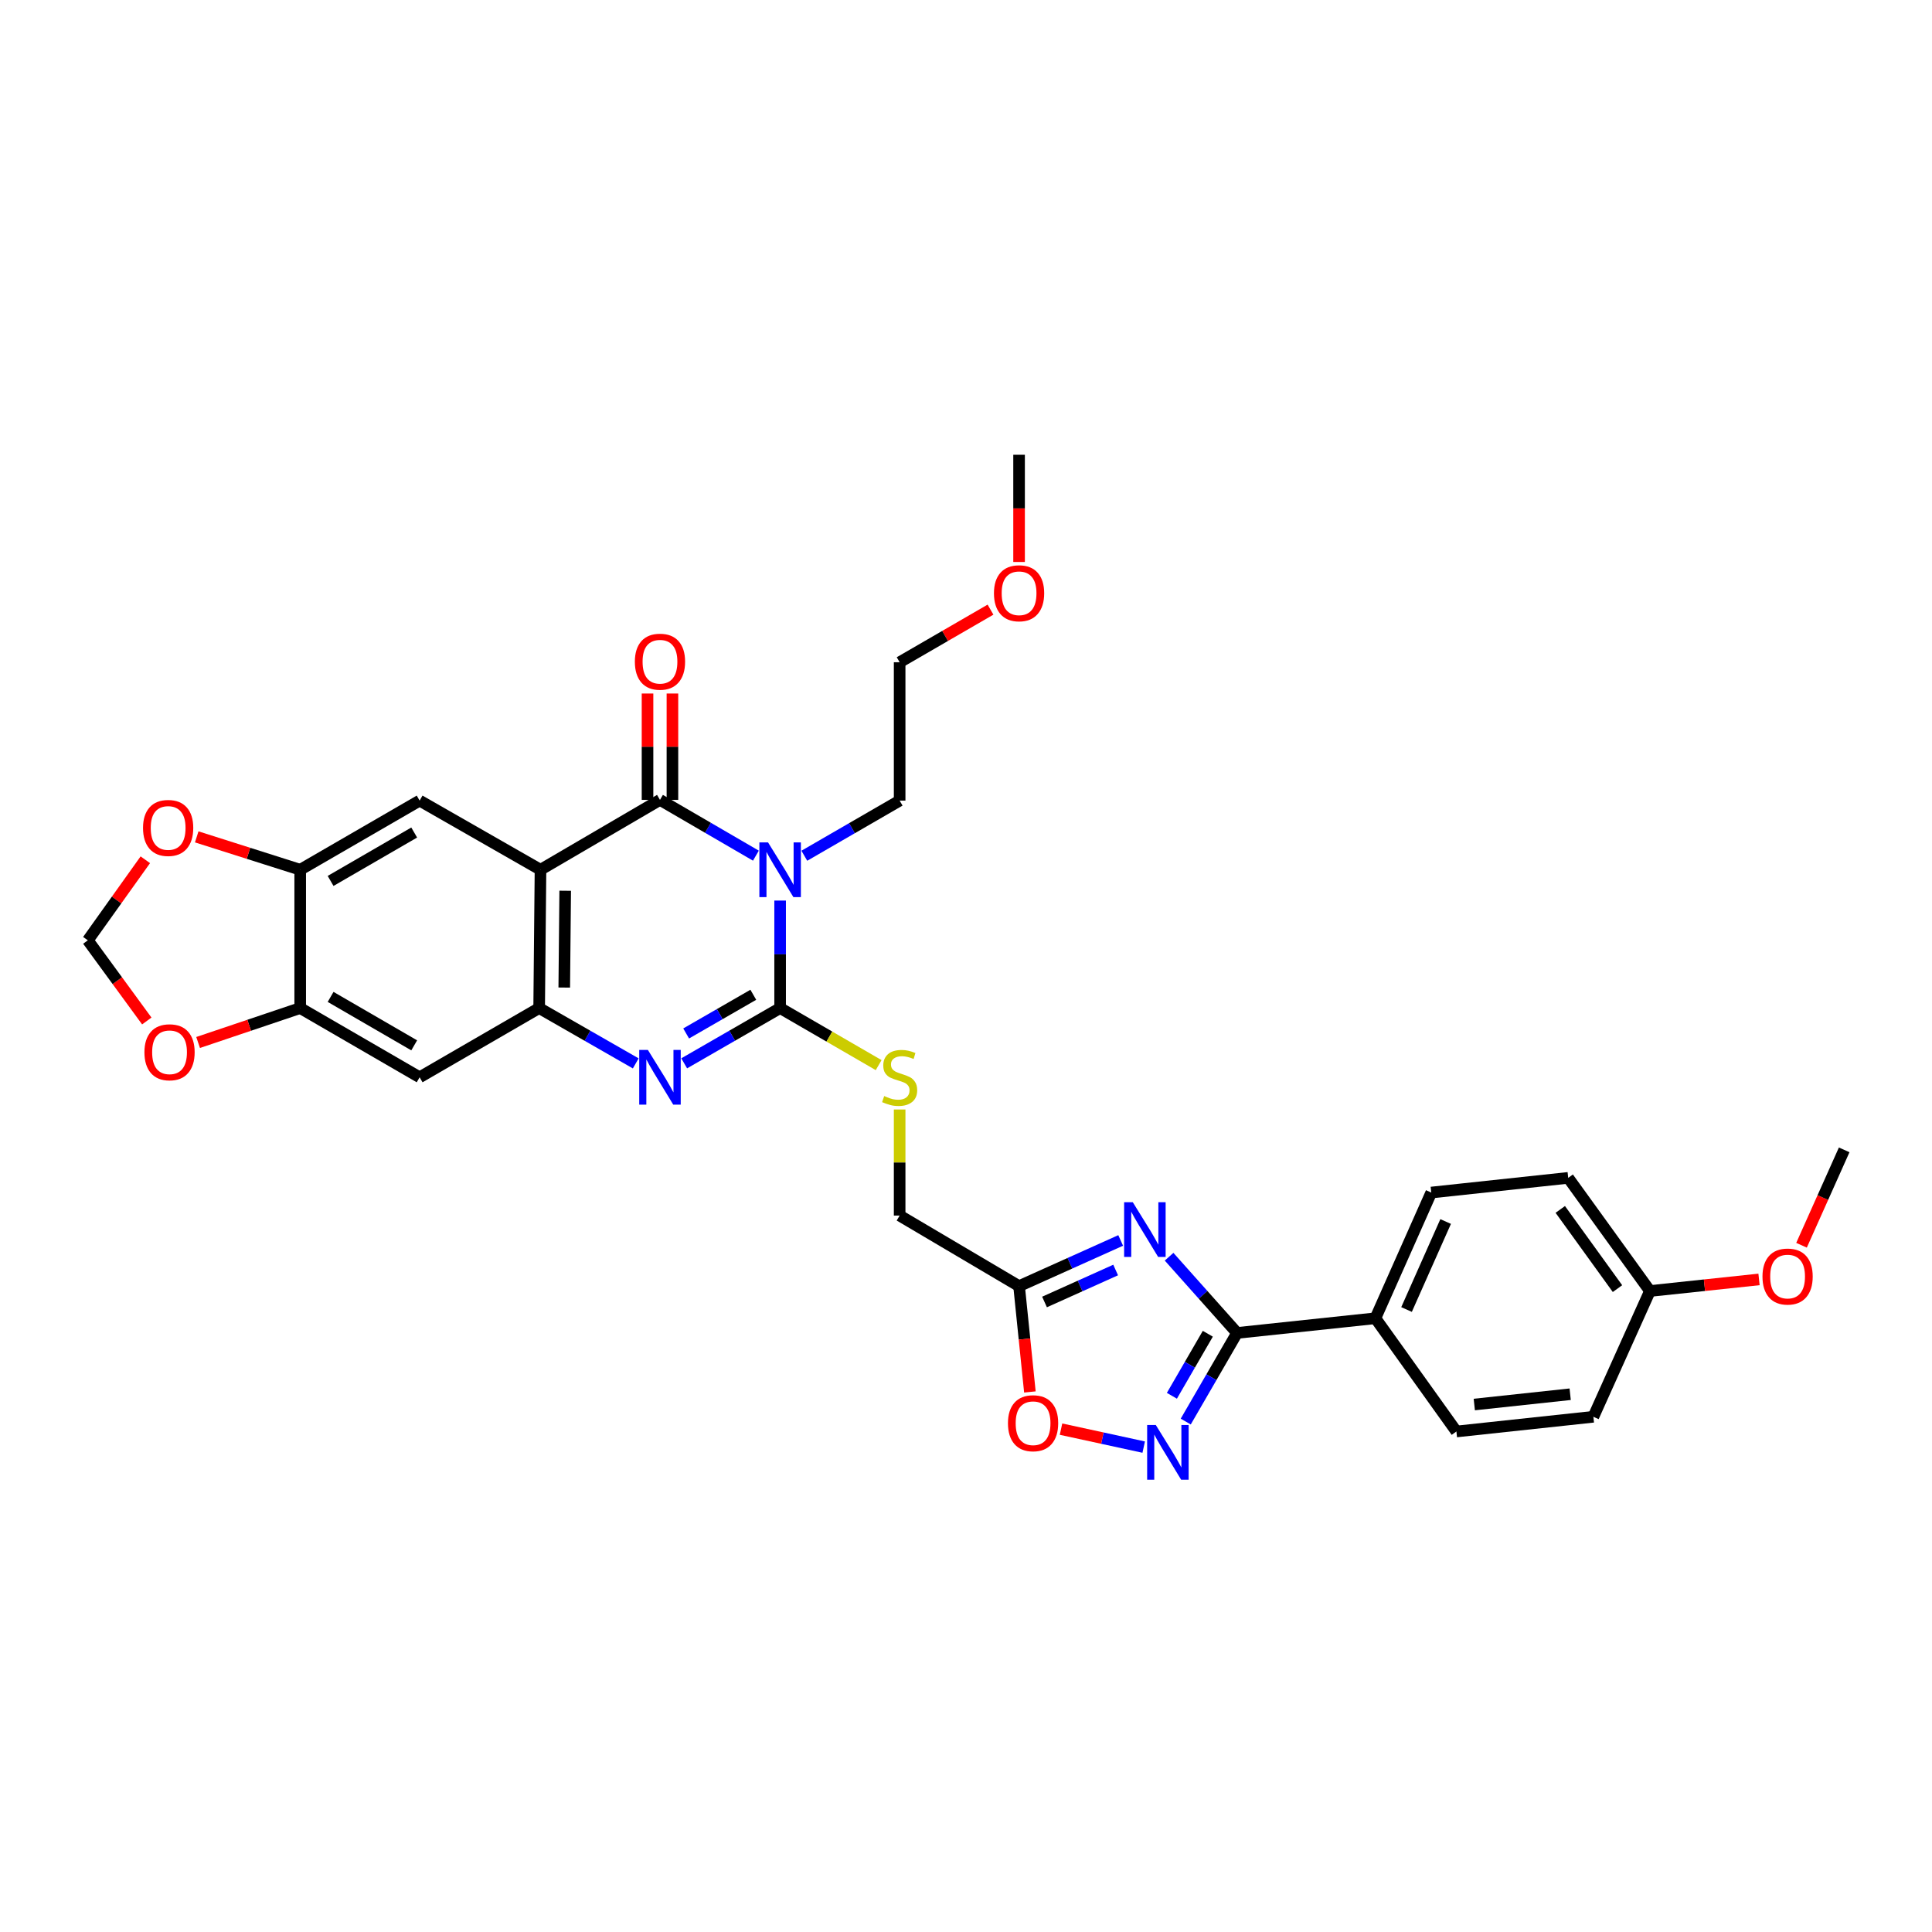 <?xml version='1.0' encoding='iso-8859-1'?>
<svg version='1.1' baseProfile='full'
              xmlns='http://www.w3.org/2000/svg'
                      xmlns:rdkit='http://www.rdkit.org/xml'
                      xmlns:xlink='http://www.w3.org/1999/xlink'
                  xml:space='preserve'
width='1000px' height='1000px' viewBox='0 0 1000 1000'>
<!-- END OF HEADER -->
<rect style='opacity:1.0;fill:#FFFFFF;stroke:none' width='1000' height='1000' x='0' y='0'> </rect>
<path class='bond-0' d='M 403.79,466.131 L 403.79,493.951' style='fill:none;fill-rule:evenodd;stroke:#0000FF;stroke-width:6px;stroke-linecap:butt;stroke-linejoin:miter;stroke-opacity:1' />
<path class='bond-0' d='M 403.79,493.951 L 403.79,521.771' style='fill:none;fill-rule:evenodd;stroke:#000000;stroke-width:6px;stroke-linecap:butt;stroke-linejoin:miter;stroke-opacity:1' />
<path class='bond-1' d='M 391.252,442.89 L 366.427,428.454' style='fill:none;fill-rule:evenodd;stroke:#0000FF;stroke-width:6px;stroke-linecap:butt;stroke-linejoin:miter;stroke-opacity:1' />
<path class='bond-1' d='M 366.427,428.454 L 341.603,414.018' style='fill:none;fill-rule:evenodd;stroke:#000000;stroke-width:6px;stroke-linecap:butt;stroke-linejoin:miter;stroke-opacity:1' />
<path class='bond-21' d='M 416.317,442.934 L 440.986,428.662' style='fill:none;fill-rule:evenodd;stroke:#0000FF;stroke-width:6px;stroke-linecap:butt;stroke-linejoin:miter;stroke-opacity:1' />
<path class='bond-21' d='M 440.986,428.662 L 465.655,414.39' style='fill:none;fill-rule:evenodd;stroke:#000000;stroke-width:6px;stroke-linecap:butt;stroke-linejoin:miter;stroke-opacity:1' />
<path class='bond-3' d='M 403.79,521.771 L 378.964,536.074' style='fill:none;fill-rule:evenodd;stroke:#000000;stroke-width:6px;stroke-linecap:butt;stroke-linejoin:miter;stroke-opacity:1' />
<path class='bond-3' d='M 378.964,536.074 L 354.137,550.377' style='fill:none;fill-rule:evenodd;stroke:#0000FF;stroke-width:6px;stroke-linecap:butt;stroke-linejoin:miter;stroke-opacity:1' />
<path class='bond-3' d='M 389.908,514.893 L 372.529,524.905' style='fill:none;fill-rule:evenodd;stroke:#000000;stroke-width:6px;stroke-linecap:butt;stroke-linejoin:miter;stroke-opacity:1' />
<path class='bond-3' d='M 372.529,524.905 L 355.151,534.917' style='fill:none;fill-rule:evenodd;stroke:#0000FF;stroke-width:6px;stroke-linecap:butt;stroke-linejoin:miter;stroke-opacity:1' />
<path class='bond-14' d='M 403.79,521.771 L 429.289,536.538' style='fill:none;fill-rule:evenodd;stroke:#000000;stroke-width:6px;stroke-linecap:butt;stroke-linejoin:miter;stroke-opacity:1' />
<path class='bond-14' d='M 429.289,536.538 L 454.788,551.305' style='fill:none;fill-rule:evenodd;stroke:#CCCC00;stroke-width:6px;stroke-linecap:butt;stroke-linejoin:miter;stroke-opacity:1' />
<path class='bond-2' d='M 341.603,414.018 L 279.76,450.182' style='fill:none;fill-rule:evenodd;stroke:#000000;stroke-width:6px;stroke-linecap:butt;stroke-linejoin:miter;stroke-opacity:1' />
<path class='bond-16' d='M 348.048,414.018 L 348.048,386.491' style='fill:none;fill-rule:evenodd;stroke:#000000;stroke-width:6px;stroke-linecap:butt;stroke-linejoin:miter;stroke-opacity:1' />
<path class='bond-16' d='M 348.048,386.491 L 348.048,358.964' style='fill:none;fill-rule:evenodd;stroke:#FF0000;stroke-width:6px;stroke-linecap:butt;stroke-linejoin:miter;stroke-opacity:1' />
<path class='bond-16' d='M 335.158,414.018 L 335.158,386.491' style='fill:none;fill-rule:evenodd;stroke:#000000;stroke-width:6px;stroke-linecap:butt;stroke-linejoin:miter;stroke-opacity:1' />
<path class='bond-16' d='M 335.158,386.491 L 335.158,358.964' style='fill:none;fill-rule:evenodd;stroke:#FF0000;stroke-width:6px;stroke-linecap:butt;stroke-linejoin:miter;stroke-opacity:1' />
<path class='bond-5' d='M 279.76,450.182 L 279.065,521.771' style='fill:none;fill-rule:evenodd;stroke:#000000;stroke-width:6px;stroke-linecap:butt;stroke-linejoin:miter;stroke-opacity:1' />
<path class='bond-5' d='M 292.545,461.045 L 292.058,511.158' style='fill:none;fill-rule:evenodd;stroke:#000000;stroke-width:6px;stroke-linecap:butt;stroke-linejoin:miter;stroke-opacity:1' />
<path class='bond-9' d='M 279.76,450.182 L 217.2,414.39' style='fill:none;fill-rule:evenodd;stroke:#000000;stroke-width:6px;stroke-linecap:butt;stroke-linejoin:miter;stroke-opacity:1' />
<path class='bond-32' d='M 329.061,550.413 L 304.063,536.092' style='fill:none;fill-rule:evenodd;stroke:#0000FF;stroke-width:6px;stroke-linecap:butt;stroke-linejoin:miter;stroke-opacity:1' />
<path class='bond-32' d='M 304.063,536.092 L 279.065,521.771' style='fill:none;fill-rule:evenodd;stroke:#000000;stroke-width:6px;stroke-linecap:butt;stroke-linejoin:miter;stroke-opacity:1' />
<path class='bond-4' d='M 580.061,642.052 L 553.766,653.874' style='fill:none;fill-rule:evenodd;stroke:#0000FF;stroke-width:6px;stroke-linecap:butt;stroke-linejoin:miter;stroke-opacity:1' />
<path class='bond-4' d='M 553.766,653.874 L 527.47,665.696' style='fill:none;fill-rule:evenodd;stroke:#000000;stroke-width:6px;stroke-linecap:butt;stroke-linejoin:miter;stroke-opacity:1' />
<path class='bond-4' d='M 577.458,657.355 L 559.051,665.63' style='fill:none;fill-rule:evenodd;stroke:#0000FF;stroke-width:6px;stroke-linecap:butt;stroke-linejoin:miter;stroke-opacity:1' />
<path class='bond-4' d='M 559.051,665.63 L 540.644,673.906' style='fill:none;fill-rule:evenodd;stroke:#000000;stroke-width:6px;stroke-linecap:butt;stroke-linejoin:miter;stroke-opacity:1' />
<path class='bond-6' d='M 605.119,650.475 L 622.71,670.202' style='fill:none;fill-rule:evenodd;stroke:#0000FF;stroke-width:6px;stroke-linecap:butt;stroke-linejoin:miter;stroke-opacity:1' />
<path class='bond-6' d='M 622.71,670.202 L 640.301,689.929' style='fill:none;fill-rule:evenodd;stroke:#000000;stroke-width:6px;stroke-linecap:butt;stroke-linejoin:miter;stroke-opacity:1' />
<path class='bond-11' d='M 279.065,521.771 L 217.2,557.598' style='fill:none;fill-rule:evenodd;stroke:#000000;stroke-width:6px;stroke-linecap:butt;stroke-linejoin:miter;stroke-opacity:1' />
<path class='bond-15' d='M 640.301,689.929 L 711.905,682.331' style='fill:none;fill-rule:evenodd;stroke:#000000;stroke-width:6px;stroke-linecap:butt;stroke-linejoin:miter;stroke-opacity:1' />
<path class='bond-35' d='M 640.301,689.929 L 627.019,712.863' style='fill:none;fill-rule:evenodd;stroke:#000000;stroke-width:6px;stroke-linecap:butt;stroke-linejoin:miter;stroke-opacity:1' />
<path class='bond-35' d='M 627.019,712.863 L 613.737,735.798' style='fill:none;fill-rule:evenodd;stroke:#0000FF;stroke-width:6px;stroke-linecap:butt;stroke-linejoin:miter;stroke-opacity:1' />
<path class='bond-35' d='M 625.162,690.349 L 615.864,706.404' style='fill:none;fill-rule:evenodd;stroke:#000000;stroke-width:6px;stroke-linecap:butt;stroke-linejoin:miter;stroke-opacity:1' />
<path class='bond-35' d='M 615.864,706.404 L 606.567,722.458' style='fill:none;fill-rule:evenodd;stroke:#0000FF;stroke-width:6px;stroke-linecap:butt;stroke-linejoin:miter;stroke-opacity:1' />
<path class='bond-7' d='M 591.977,749.022 L 570.58,744.371' style='fill:none;fill-rule:evenodd;stroke:#0000FF;stroke-width:6px;stroke-linecap:butt;stroke-linejoin:miter;stroke-opacity:1' />
<path class='bond-7' d='M 570.58,744.371 L 549.182,739.72' style='fill:none;fill-rule:evenodd;stroke:#FF0000;stroke-width:6px;stroke-linecap:butt;stroke-linejoin:miter;stroke-opacity:1' />
<path class='bond-8' d='M 527.47,665.696 L 465.655,629.174' style='fill:none;fill-rule:evenodd;stroke:#000000;stroke-width:6px;stroke-linecap:butt;stroke-linejoin:miter;stroke-opacity:1' />
<path class='bond-10' d='M 527.47,665.696 L 530.27,693.085' style='fill:none;fill-rule:evenodd;stroke:#000000;stroke-width:6px;stroke-linecap:butt;stroke-linejoin:miter;stroke-opacity:1' />
<path class='bond-10' d='M 530.27,693.085 L 533.071,720.475' style='fill:none;fill-rule:evenodd;stroke:#FF0000;stroke-width:6px;stroke-linecap:butt;stroke-linejoin:miter;stroke-opacity:1' />
<path class='bond-12' d='M 217.2,414.39 L 155.385,450.182' style='fill:none;fill-rule:evenodd;stroke:#000000;stroke-width:6px;stroke-linecap:butt;stroke-linejoin:miter;stroke-opacity:1' />
<path class='bond-12' d='M 214.387,430.914 L 171.116,455.968' style='fill:none;fill-rule:evenodd;stroke:#000000;stroke-width:6px;stroke-linecap:butt;stroke-linejoin:miter;stroke-opacity:1' />
<path class='bond-33' d='M 217.2,557.598 L 155.385,521.771' style='fill:none;fill-rule:evenodd;stroke:#000000;stroke-width:6px;stroke-linecap:butt;stroke-linejoin:miter;stroke-opacity:1' />
<path class='bond-33' d='M 214.391,541.072 L 171.121,515.993' style='fill:none;fill-rule:evenodd;stroke:#000000;stroke-width:6px;stroke-linecap:butt;stroke-linejoin:miter;stroke-opacity:1' />
<path class='bond-13' d='M 155.385,450.182 L 155.385,521.771' style='fill:none;fill-rule:evenodd;stroke:#000000;stroke-width:6px;stroke-linecap:butt;stroke-linejoin:miter;stroke-opacity:1' />
<path class='bond-17' d='M 155.385,450.182 L 128.605,441.672' style='fill:none;fill-rule:evenodd;stroke:#000000;stroke-width:6px;stroke-linecap:butt;stroke-linejoin:miter;stroke-opacity:1' />
<path class='bond-17' d='M 128.605,441.672 L 101.825,433.162' style='fill:none;fill-rule:evenodd;stroke:#FF0000;stroke-width:6px;stroke-linecap:butt;stroke-linejoin:miter;stroke-opacity:1' />
<path class='bond-18' d='M 155.385,521.771 L 128.962,530.68' style='fill:none;fill-rule:evenodd;stroke:#000000;stroke-width:6px;stroke-linecap:butt;stroke-linejoin:miter;stroke-opacity:1' />
<path class='bond-18' d='M 128.962,530.68 L 102.54,539.588' style='fill:none;fill-rule:evenodd;stroke:#FF0000;stroke-width:6px;stroke-linecap:butt;stroke-linejoin:miter;stroke-opacity:1' />
<path class='bond-20' d='M 465.655,574.268 L 465.655,601.721' style='fill:none;fill-rule:evenodd;stroke:#CCCC00;stroke-width:6px;stroke-linecap:butt;stroke-linejoin:miter;stroke-opacity:1' />
<path class='bond-20' d='M 465.655,601.721 L 465.655,629.174' style='fill:none;fill-rule:evenodd;stroke:#000000;stroke-width:6px;stroke-linecap:butt;stroke-linejoin:miter;stroke-opacity:1' />
<path class='bond-22' d='M 711.905,682.331 L 740.822,617.258' style='fill:none;fill-rule:evenodd;stroke:#000000;stroke-width:6px;stroke-linecap:butt;stroke-linejoin:miter;stroke-opacity:1' />
<path class='bond-22' d='M 728.022,677.804 L 748.263,632.253' style='fill:none;fill-rule:evenodd;stroke:#000000;stroke-width:6px;stroke-linecap:butt;stroke-linejoin:miter;stroke-opacity:1' />
<path class='bond-23' d='M 711.905,682.331 L 753.833,740.938' style='fill:none;fill-rule:evenodd;stroke:#000000;stroke-width:6px;stroke-linecap:butt;stroke-linejoin:miter;stroke-opacity:1' />
<path class='bond-19' d='M 75.218,445.011 L 60.336,465.857' style='fill:none;fill-rule:evenodd;stroke:#FF0000;stroke-width:6px;stroke-linecap:butt;stroke-linejoin:miter;stroke-opacity:1' />
<path class='bond-19' d='M 60.336,465.857 L 45.455,486.703' style='fill:none;fill-rule:evenodd;stroke:#000000;stroke-width:6px;stroke-linecap:butt;stroke-linejoin:miter;stroke-opacity:1' />
<path class='bond-34' d='M 75.978,528.46 L 60.716,507.582' style='fill:none;fill-rule:evenodd;stroke:#FF0000;stroke-width:6px;stroke-linecap:butt;stroke-linejoin:miter;stroke-opacity:1' />
<path class='bond-34' d='M 60.716,507.582 L 45.455,486.703' style='fill:none;fill-rule:evenodd;stroke:#000000;stroke-width:6px;stroke-linecap:butt;stroke-linejoin:miter;stroke-opacity:1' />
<path class='bond-29' d='M 465.655,414.39 L 465.655,342.779' style='fill:none;fill-rule:evenodd;stroke:#000000;stroke-width:6px;stroke-linecap:butt;stroke-linejoin:miter;stroke-opacity:1' />
<path class='bond-26' d='M 740.822,617.258 L 811.702,609.66' style='fill:none;fill-rule:evenodd;stroke:#000000;stroke-width:6px;stroke-linecap:butt;stroke-linejoin:miter;stroke-opacity:1' />
<path class='bond-25' d='M 753.833,740.938 L 824.729,733.325' style='fill:none;fill-rule:evenodd;stroke:#000000;stroke-width:6px;stroke-linecap:butt;stroke-linejoin:miter;stroke-opacity:1' />
<path class='bond-25' d='M 763.091,726.979 L 812.718,721.651' style='fill:none;fill-rule:evenodd;stroke:#000000;stroke-width:6px;stroke-linecap:butt;stroke-linejoin:miter;stroke-opacity:1' />
<path class='bond-24' d='M 854.003,668.224 L 824.729,733.325' style='fill:none;fill-rule:evenodd;stroke:#000000;stroke-width:6px;stroke-linecap:butt;stroke-linejoin:miter;stroke-opacity:1' />
<path class='bond-27' d='M 854.003,668.224 L 882.234,665.225' style='fill:none;fill-rule:evenodd;stroke:#000000;stroke-width:6px;stroke-linecap:butt;stroke-linejoin:miter;stroke-opacity:1' />
<path class='bond-27' d='M 882.234,665.225 L 910.465,662.226' style='fill:none;fill-rule:evenodd;stroke:#FF0000;stroke-width:6px;stroke-linecap:butt;stroke-linejoin:miter;stroke-opacity:1' />
<path class='bond-36' d='M 854.003,668.224 L 811.702,609.66' style='fill:none;fill-rule:evenodd;stroke:#000000;stroke-width:6px;stroke-linecap:butt;stroke-linejoin:miter;stroke-opacity:1' />
<path class='bond-36' d='M 837.209,666.987 L 807.598,625.992' style='fill:none;fill-rule:evenodd;stroke:#000000;stroke-width:6px;stroke-linecap:butt;stroke-linejoin:miter;stroke-opacity:1' />
<path class='bond-30' d='M 932.463,644.541 L 943.504,619.853' style='fill:none;fill-rule:evenodd;stroke:#FF0000;stroke-width:6px;stroke-linecap:butt;stroke-linejoin:miter;stroke-opacity:1' />
<path class='bond-30' d='M 943.504,619.853 L 954.545,595.166' style='fill:none;fill-rule:evenodd;stroke:#000000;stroke-width:6px;stroke-linecap:butt;stroke-linejoin:miter;stroke-opacity:1' />
<path class='bond-28' d='M 512.684,315.549 L 489.17,329.164' style='fill:none;fill-rule:evenodd;stroke:#FF0000;stroke-width:6px;stroke-linecap:butt;stroke-linejoin:miter;stroke-opacity:1' />
<path class='bond-28' d='M 489.17,329.164 L 465.655,342.779' style='fill:none;fill-rule:evenodd;stroke:#000000;stroke-width:6px;stroke-linecap:butt;stroke-linejoin:miter;stroke-opacity:1' />
<path class='bond-31' d='M 527.47,290.877 L 527.47,263.13' style='fill:none;fill-rule:evenodd;stroke:#FF0000;stroke-width:6px;stroke-linecap:butt;stroke-linejoin:miter;stroke-opacity:1' />
<path class='bond-31' d='M 527.47,263.13 L 527.47,235.383' style='fill:none;fill-rule:evenodd;stroke:#000000;stroke-width:6px;stroke-linecap:butt;stroke-linejoin:miter;stroke-opacity:1' />
<path  class='atom-0' d='M 397.53 436.022
L 406.81 451.022
Q 407.73 452.502, 409.21 455.182
Q 410.69 457.862, 410.77 458.022
L 410.77 436.022
L 414.53 436.022
L 414.53 464.342
L 410.65 464.342
L 400.69 447.942
Q 399.53 446.022, 398.29 443.822
Q 397.09 441.622, 396.73 440.942
L 396.73 464.342
L 393.05 464.342
L 393.05 436.022
L 397.53 436.022
' fill='#0000FF'/>
<path  class='atom-4' d='M 335.343 543.438
L 344.623 558.438
Q 345.543 559.918, 347.023 562.598
Q 348.503 565.278, 348.583 565.438
L 348.583 543.438
L 352.343 543.438
L 352.343 571.758
L 348.463 571.758
L 338.503 555.358
Q 337.343 553.438, 336.103 551.238
Q 334.903 549.038, 334.543 548.358
L 334.543 571.758
L 330.863 571.758
L 330.863 543.438
L 335.343 543.438
' fill='#0000FF'/>
<path  class='atom-5' d='M 586.326 622.261
L 595.606 637.261
Q 596.526 638.741, 598.006 641.421
Q 599.486 644.101, 599.566 644.261
L 599.566 622.261
L 603.326 622.261
L 603.326 650.581
L 599.446 650.581
L 589.486 634.181
Q 588.326 632.261, 587.086 630.061
Q 585.886 627.861, 585.526 627.181
L 585.526 650.581
L 581.846 650.581
L 581.846 622.261
L 586.326 622.261
' fill='#0000FF'/>
<path  class='atom-8' d='M 598.242 737.584
L 607.522 752.584
Q 608.442 754.064, 609.922 756.744
Q 611.402 759.424, 611.482 759.584
L 611.482 737.584
L 615.242 737.584
L 615.242 765.904
L 611.362 765.904
L 601.402 749.504
Q 600.242 747.584, 599.002 745.384
Q 597.802 743.184, 597.442 742.504
L 597.442 765.904
L 593.762 765.904
L 593.762 737.584
L 598.242 737.584
' fill='#0000FF'/>
<path  class='atom-11' d='M 521.717 736.657
Q 521.717 729.857, 525.077 726.057
Q 528.437 722.257, 534.717 722.257
Q 540.997 722.257, 544.357 726.057
Q 547.717 729.857, 547.717 736.657
Q 547.717 743.537, 544.317 747.457
Q 540.917 751.337, 534.717 751.337
Q 528.477 751.337, 525.077 747.457
Q 521.717 743.577, 521.717 736.657
M 534.717 748.137
Q 539.037 748.137, 541.357 745.257
Q 543.717 742.337, 543.717 736.657
Q 543.717 731.097, 541.357 728.297
Q 539.037 725.457, 534.717 725.457
Q 530.397 725.457, 528.037 728.257
Q 525.717 731.057, 525.717 736.657
Q 525.717 742.377, 528.037 745.257
Q 530.397 748.137, 534.717 748.137
' fill='#FF0000'/>
<path  class='atom-15' d='M 457.655 567.318
Q 457.975 567.438, 459.295 567.998
Q 460.615 568.558, 462.055 568.918
Q 463.535 569.238, 464.975 569.238
Q 467.655 569.238, 469.215 567.958
Q 470.775 566.638, 470.775 564.358
Q 470.775 562.798, 469.975 561.838
Q 469.215 560.878, 468.015 560.358
Q 466.815 559.838, 464.815 559.238
Q 462.295 558.478, 460.775 557.758
Q 459.295 557.038, 458.215 555.518
Q 457.175 553.998, 457.175 551.438
Q 457.175 547.878, 459.575 545.678
Q 462.015 543.478, 466.815 543.478
Q 470.095 543.478, 473.815 545.038
L 472.895 548.118
Q 469.495 546.718, 466.935 546.718
Q 464.175 546.718, 462.655 547.878
Q 461.135 548.998, 461.175 550.958
Q 461.175 552.478, 461.935 553.398
Q 462.735 554.318, 463.855 554.838
Q 465.015 555.358, 466.935 555.958
Q 469.495 556.758, 471.015 557.558
Q 472.535 558.358, 473.615 559.998
Q 474.735 561.598, 474.735 564.358
Q 474.735 568.278, 472.095 570.398
Q 469.495 572.478, 465.135 572.478
Q 462.615 572.478, 460.695 571.918
Q 458.815 571.398, 456.575 570.478
L 457.655 567.318
' fill='#CCCC00'/>
<path  class='atom-17' d='M 328.603 342.494
Q 328.603 335.694, 331.963 331.894
Q 335.323 328.094, 341.603 328.094
Q 347.883 328.094, 351.243 331.894
Q 354.603 335.694, 354.603 342.494
Q 354.603 349.374, 351.203 353.294
Q 347.803 357.174, 341.603 357.174
Q 335.363 357.174, 331.963 353.294
Q 328.603 349.414, 328.603 342.494
M 341.603 353.974
Q 345.923 353.974, 348.243 351.094
Q 350.603 348.174, 350.603 342.494
Q 350.603 336.934, 348.243 334.134
Q 345.923 331.294, 341.603 331.294
Q 337.283 331.294, 334.923 334.094
Q 332.603 336.894, 332.603 342.494
Q 332.603 348.214, 334.923 351.094
Q 337.283 353.974, 341.603 353.974
' fill='#FF0000'/>
<path  class='atom-18' d='M 74.032 428.542
Q 74.032 421.742, 77.392 417.942
Q 80.752 414.142, 87.032 414.142
Q 93.312 414.142, 96.672 417.942
Q 100.032 421.742, 100.032 428.542
Q 100.032 435.422, 96.632 439.342
Q 93.232 443.222, 87.032 443.222
Q 80.792 443.222, 77.392 439.342
Q 74.032 435.462, 74.032 428.542
M 87.032 440.022
Q 91.352 440.022, 93.672 437.142
Q 96.032 434.222, 96.032 428.542
Q 96.032 422.982, 93.672 420.182
Q 91.352 417.342, 87.032 417.342
Q 82.712 417.342, 80.352 420.142
Q 78.032 422.942, 78.032 428.542
Q 78.032 434.262, 80.352 437.142
Q 82.712 440.022, 87.032 440.022
' fill='#FF0000'/>
<path  class='atom-19' d='M 74.755 544.652
Q 74.755 537.852, 78.115 534.052
Q 81.475 530.252, 87.755 530.252
Q 94.035 530.252, 97.395 534.052
Q 100.755 537.852, 100.755 544.652
Q 100.755 551.532, 97.355 555.452
Q 93.955 559.332, 87.755 559.332
Q 81.515 559.332, 78.115 555.452
Q 74.755 551.572, 74.755 544.652
M 87.755 556.132
Q 92.075 556.132, 94.395 553.252
Q 96.755 550.332, 96.755 544.652
Q 96.755 539.092, 94.395 536.292
Q 92.075 533.452, 87.755 533.452
Q 83.435 533.452, 81.075 536.252
Q 78.755 539.052, 78.755 544.652
Q 78.755 550.372, 81.075 553.252
Q 83.435 556.132, 87.755 556.132
' fill='#FF0000'/>
<path  class='atom-28' d='M 912.256 660.734
Q 912.256 653.934, 915.616 650.134
Q 918.976 646.334, 925.256 646.334
Q 931.536 646.334, 934.896 650.134
Q 938.256 653.934, 938.256 660.734
Q 938.256 667.614, 934.856 671.534
Q 931.456 675.414, 925.256 675.414
Q 919.016 675.414, 915.616 671.534
Q 912.256 667.654, 912.256 660.734
M 925.256 672.214
Q 929.576 672.214, 931.896 669.334
Q 934.256 666.414, 934.256 660.734
Q 934.256 655.174, 931.896 652.374
Q 929.576 649.534, 925.256 649.534
Q 920.936 649.534, 918.576 652.334
Q 916.256 655.134, 916.256 660.734
Q 916.256 666.454, 918.576 669.334
Q 920.936 672.214, 925.256 672.214
' fill='#FF0000'/>
<path  class='atom-29' d='M 514.47 307.068
Q 514.47 300.268, 517.83 296.468
Q 521.19 292.668, 527.47 292.668
Q 533.75 292.668, 537.11 296.468
Q 540.47 300.268, 540.47 307.068
Q 540.47 313.948, 537.07 317.868
Q 533.67 321.748, 527.47 321.748
Q 521.23 321.748, 517.83 317.868
Q 514.47 313.988, 514.47 307.068
M 527.47 318.548
Q 531.79 318.548, 534.11 315.668
Q 536.47 312.748, 536.47 307.068
Q 536.47 301.508, 534.11 298.708
Q 531.79 295.868, 527.47 295.868
Q 523.15 295.868, 520.79 298.668
Q 518.47 301.468, 518.47 307.068
Q 518.47 312.788, 520.79 315.668
Q 523.15 318.548, 527.47 318.548
' fill='#FF0000'/>
</svg>
